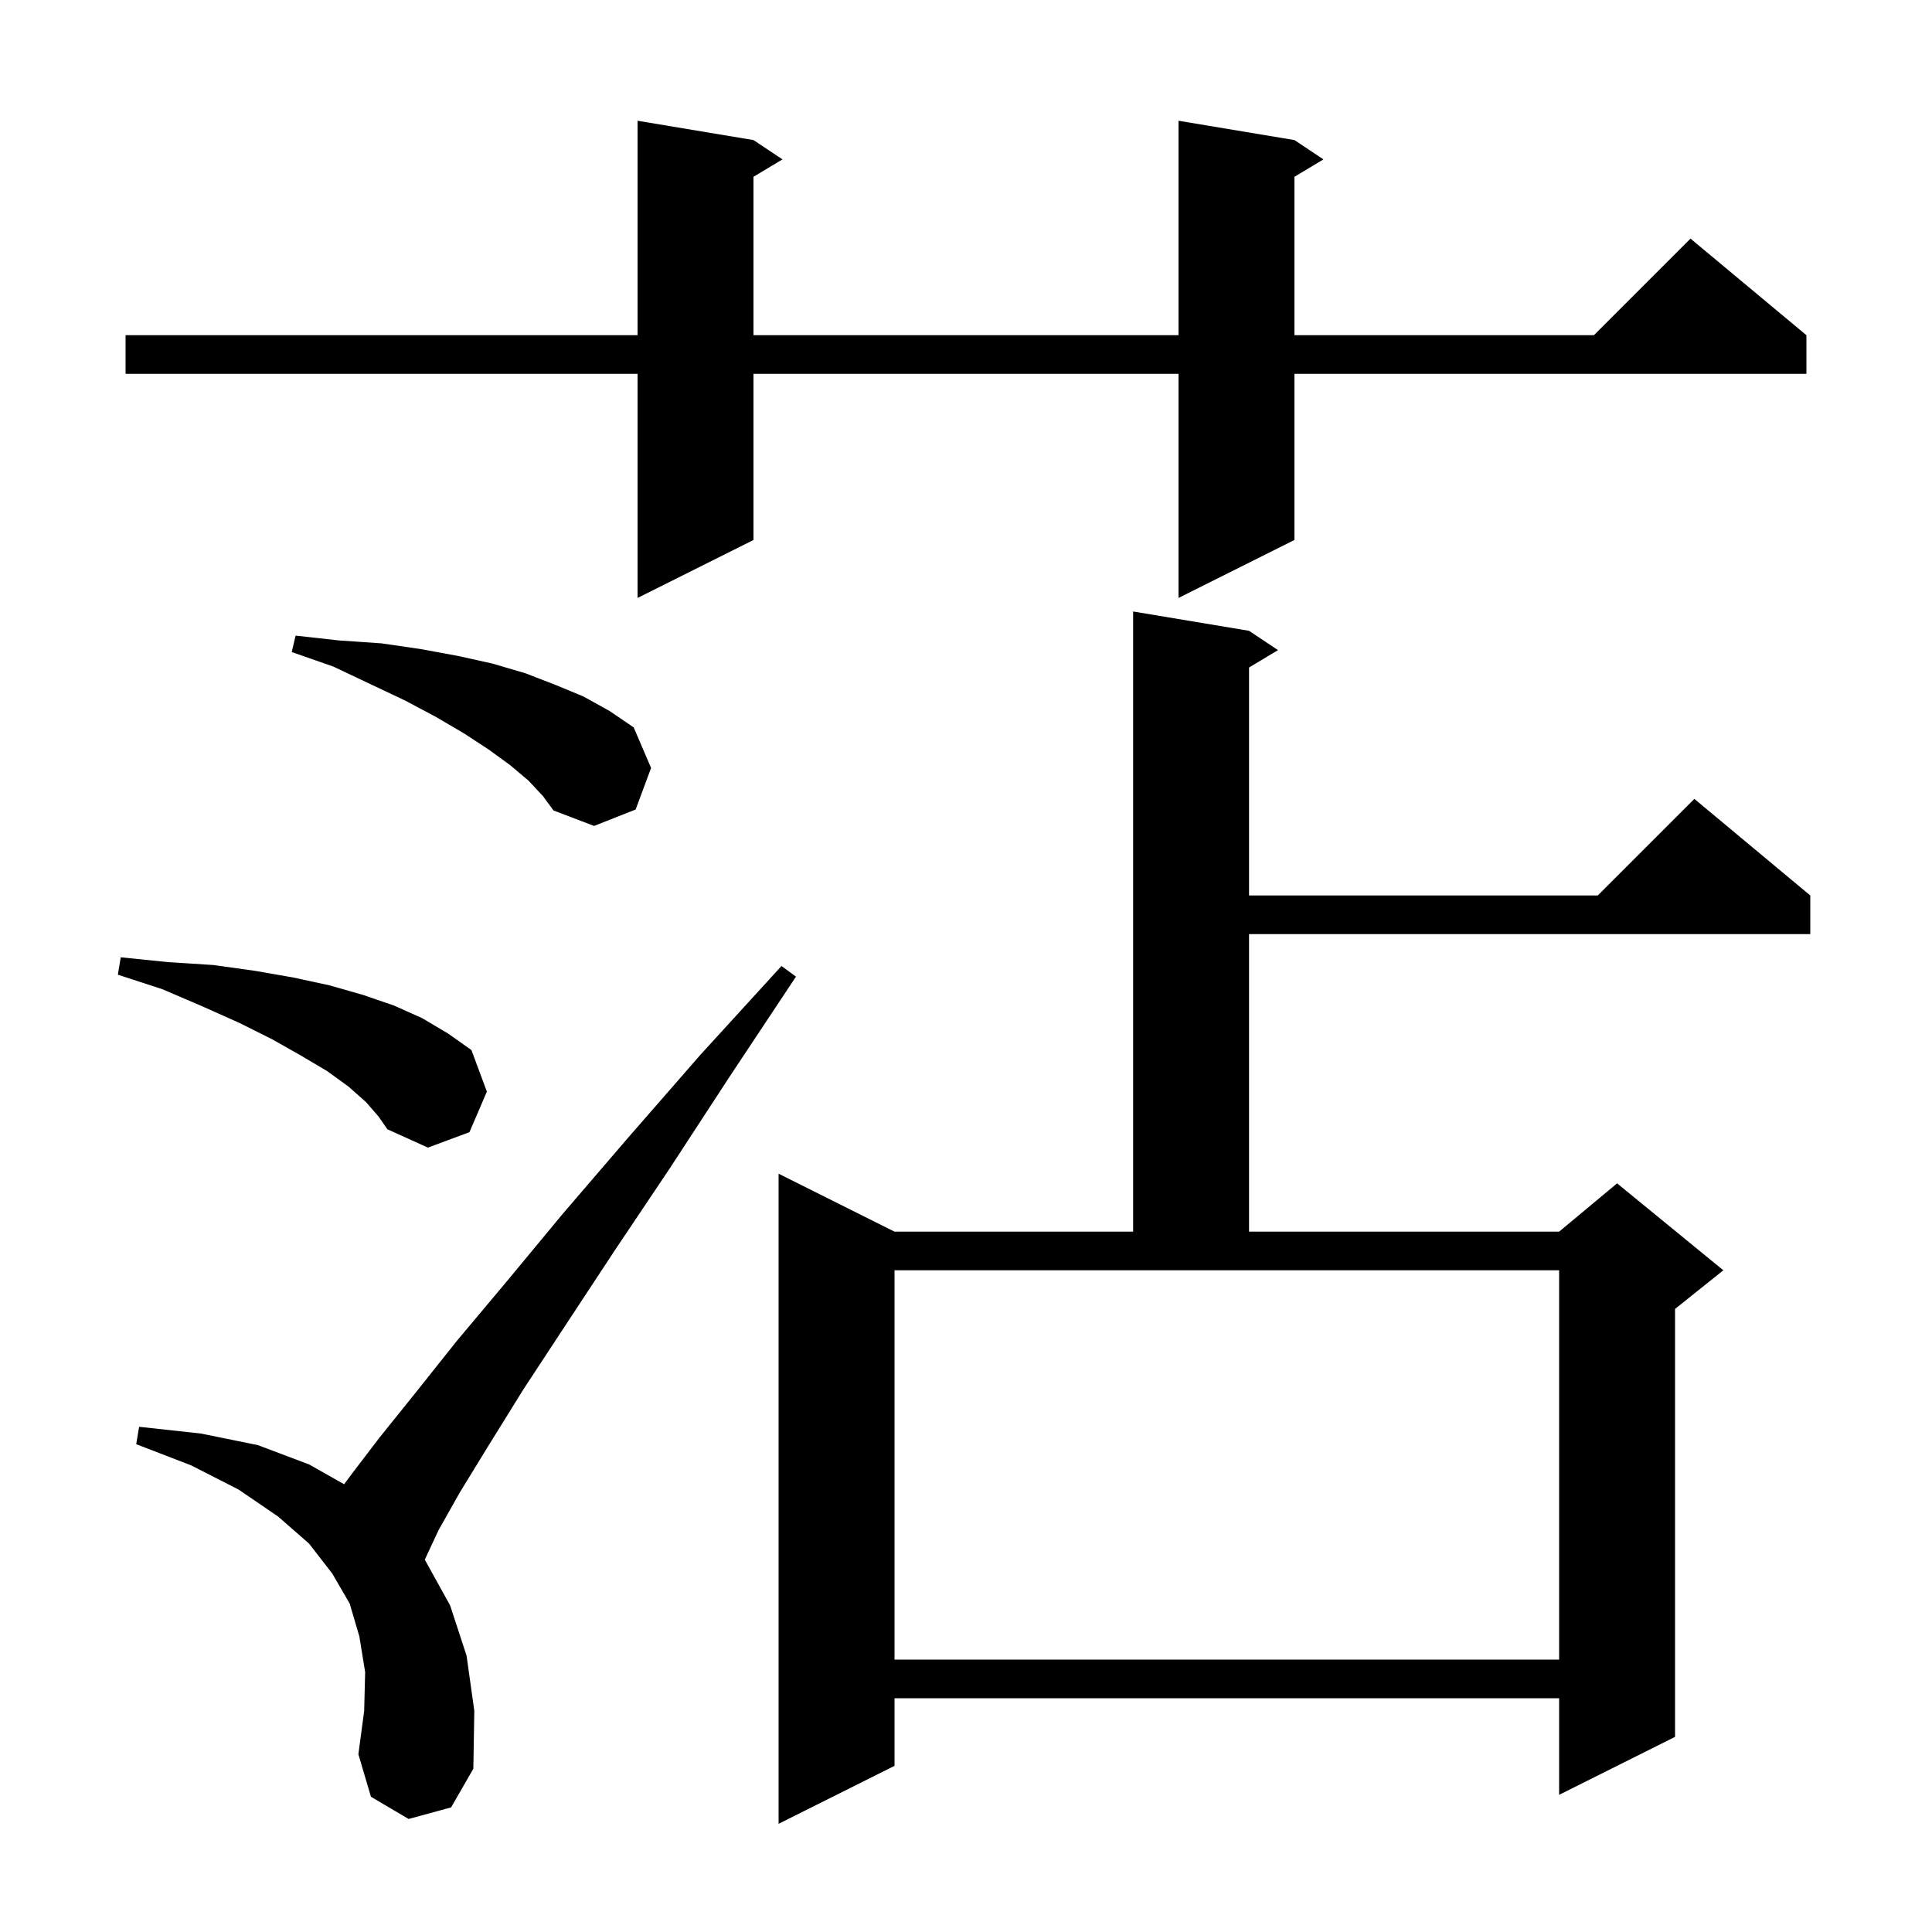 <svg xmlns="http://www.w3.org/2000/svg" xmlns:xlink="http://www.w3.org/1999/xlink" version="1.1" baseProfile="full" viewBox="0 0 200 200" width="200" height="200"><g fill="currentColor"><path d="M 129.3 65.3 L 132.3 67.3 L 129.3 69.1 L 129.3 92.7 L 165.4 92.7 L 175.4 82.7 L 187.4 92.7 L 187.4 96.7 L 129.3 96.7 L 129.3 127.5 L 161.4 127.5 L 167.4 122.5 L 178.4 131.5 L 173.4 135.5 L 173.4 179.8 L 161.4 185.8 L 161.4 175.8 L 92.6 175.8 L 92.6 182.8 L 80.6 188.8 L 80.6 121.5 L 92.6 127.5 L 117.3 127.5 L 117.3 63.3 Z M 42.3 188.3 L 38.4 186.0 L 37.1 181.6 L 37.7 177.1 L 37.8 173.1 L 37.2 169.4 L 36.2 166.0 L 34.4 162.9 L 32.0 159.8 L 28.8 157.0 L 24.7 154.2 L 19.8 151.7 L 14.1 149.5 L 14.4 147.7 L 20.8 148.4 L 26.7 149.6 L 32.0 151.6 L 35.623 153.648 L 36.4 152.6 L 39.3 148.8 L 43.0 144.2 L 47.3 138.8 L 52.5 132.6 L 58.3 125.6 L 65.0 117.8 L 72.5 109.2 L 80.9 100.0 L 82.4 101.1 L 75.5 111.5 L 69.3 121.0 L 63.6 129.5 L 58.6 137.1 L 54.2 143.8 L 50.6 149.6 L 47.6 154.5 L 45.4 158.4 L 44.0 161.4 L 43.975 161.47 L 44.0 161.5 L 46.6 166.2 L 48.3 171.4 L 49.1 177.1 L 49.0 183.1 L 46.7 187.1 Z M 92.6 171.8 L 161.4 171.8 L 161.4 131.5 L 92.6 131.5 Z M 37.9 114.1 L 36.1 112.5 L 33.9 110.9 L 31.2 109.3 L 28.2 107.6 L 24.8 105.9 L 21.0 104.2 L 16.8 102.4 L 12.2 100.9 L 12.5 99.1 L 17.4 99.6 L 22.1 99.9 L 26.4 100.5 L 30.4 101.2 L 34.1 102.0 L 37.6 103.0 L 40.8 104.1 L 43.7 105.4 L 46.4 107.0 L 48.8 108.7 L 50.4 113.0 L 48.6 117.2 L 44.3 118.8 L 40.1 116.9 L 39.2 115.6 Z M 54.7 80.8 L 52.8 79.2 L 50.6 77.6 L 48.0 75.9 L 45.1 74.2 L 41.9 72.5 L 38.3 70.8 L 34.5 69.0 L 30.2 67.5 L 30.6 65.8 L 35.1 66.3 L 39.5 66.6 L 43.6 67.2 L 47.4 67.9 L 51.0 68.7 L 54.4 69.7 L 57.5 70.9 L 60.4 72.1 L 63.1 73.6 L 65.6 75.3 L 67.4 79.5 L 65.8 83.8 L 61.5 85.5 L 57.3 83.9 L 56.2 82.4 Z M 134.0 14.5 L 137.0 16.5 L 134.0 18.3 L 134.0 34.7 L 165.0 34.7 L 175.0 24.7 L 187.0 34.7 L 187.0 38.7 L 134.0 38.7 L 134.0 55.9 L 122.0 61.9 L 122.0 38.7 L 78.0 38.7 L 78.0 55.9 L 66.0 61.9 L 66.0 38.7 L 13.0 38.7 L 13.0 34.7 L 66.0 34.7 L 66.0 12.5 L 78.0 14.5 L 81.0 16.5 L 78.0 18.3 L 78.0 34.7 L 122.0 34.7 L 122.0 12.5 Z "/></g></svg>